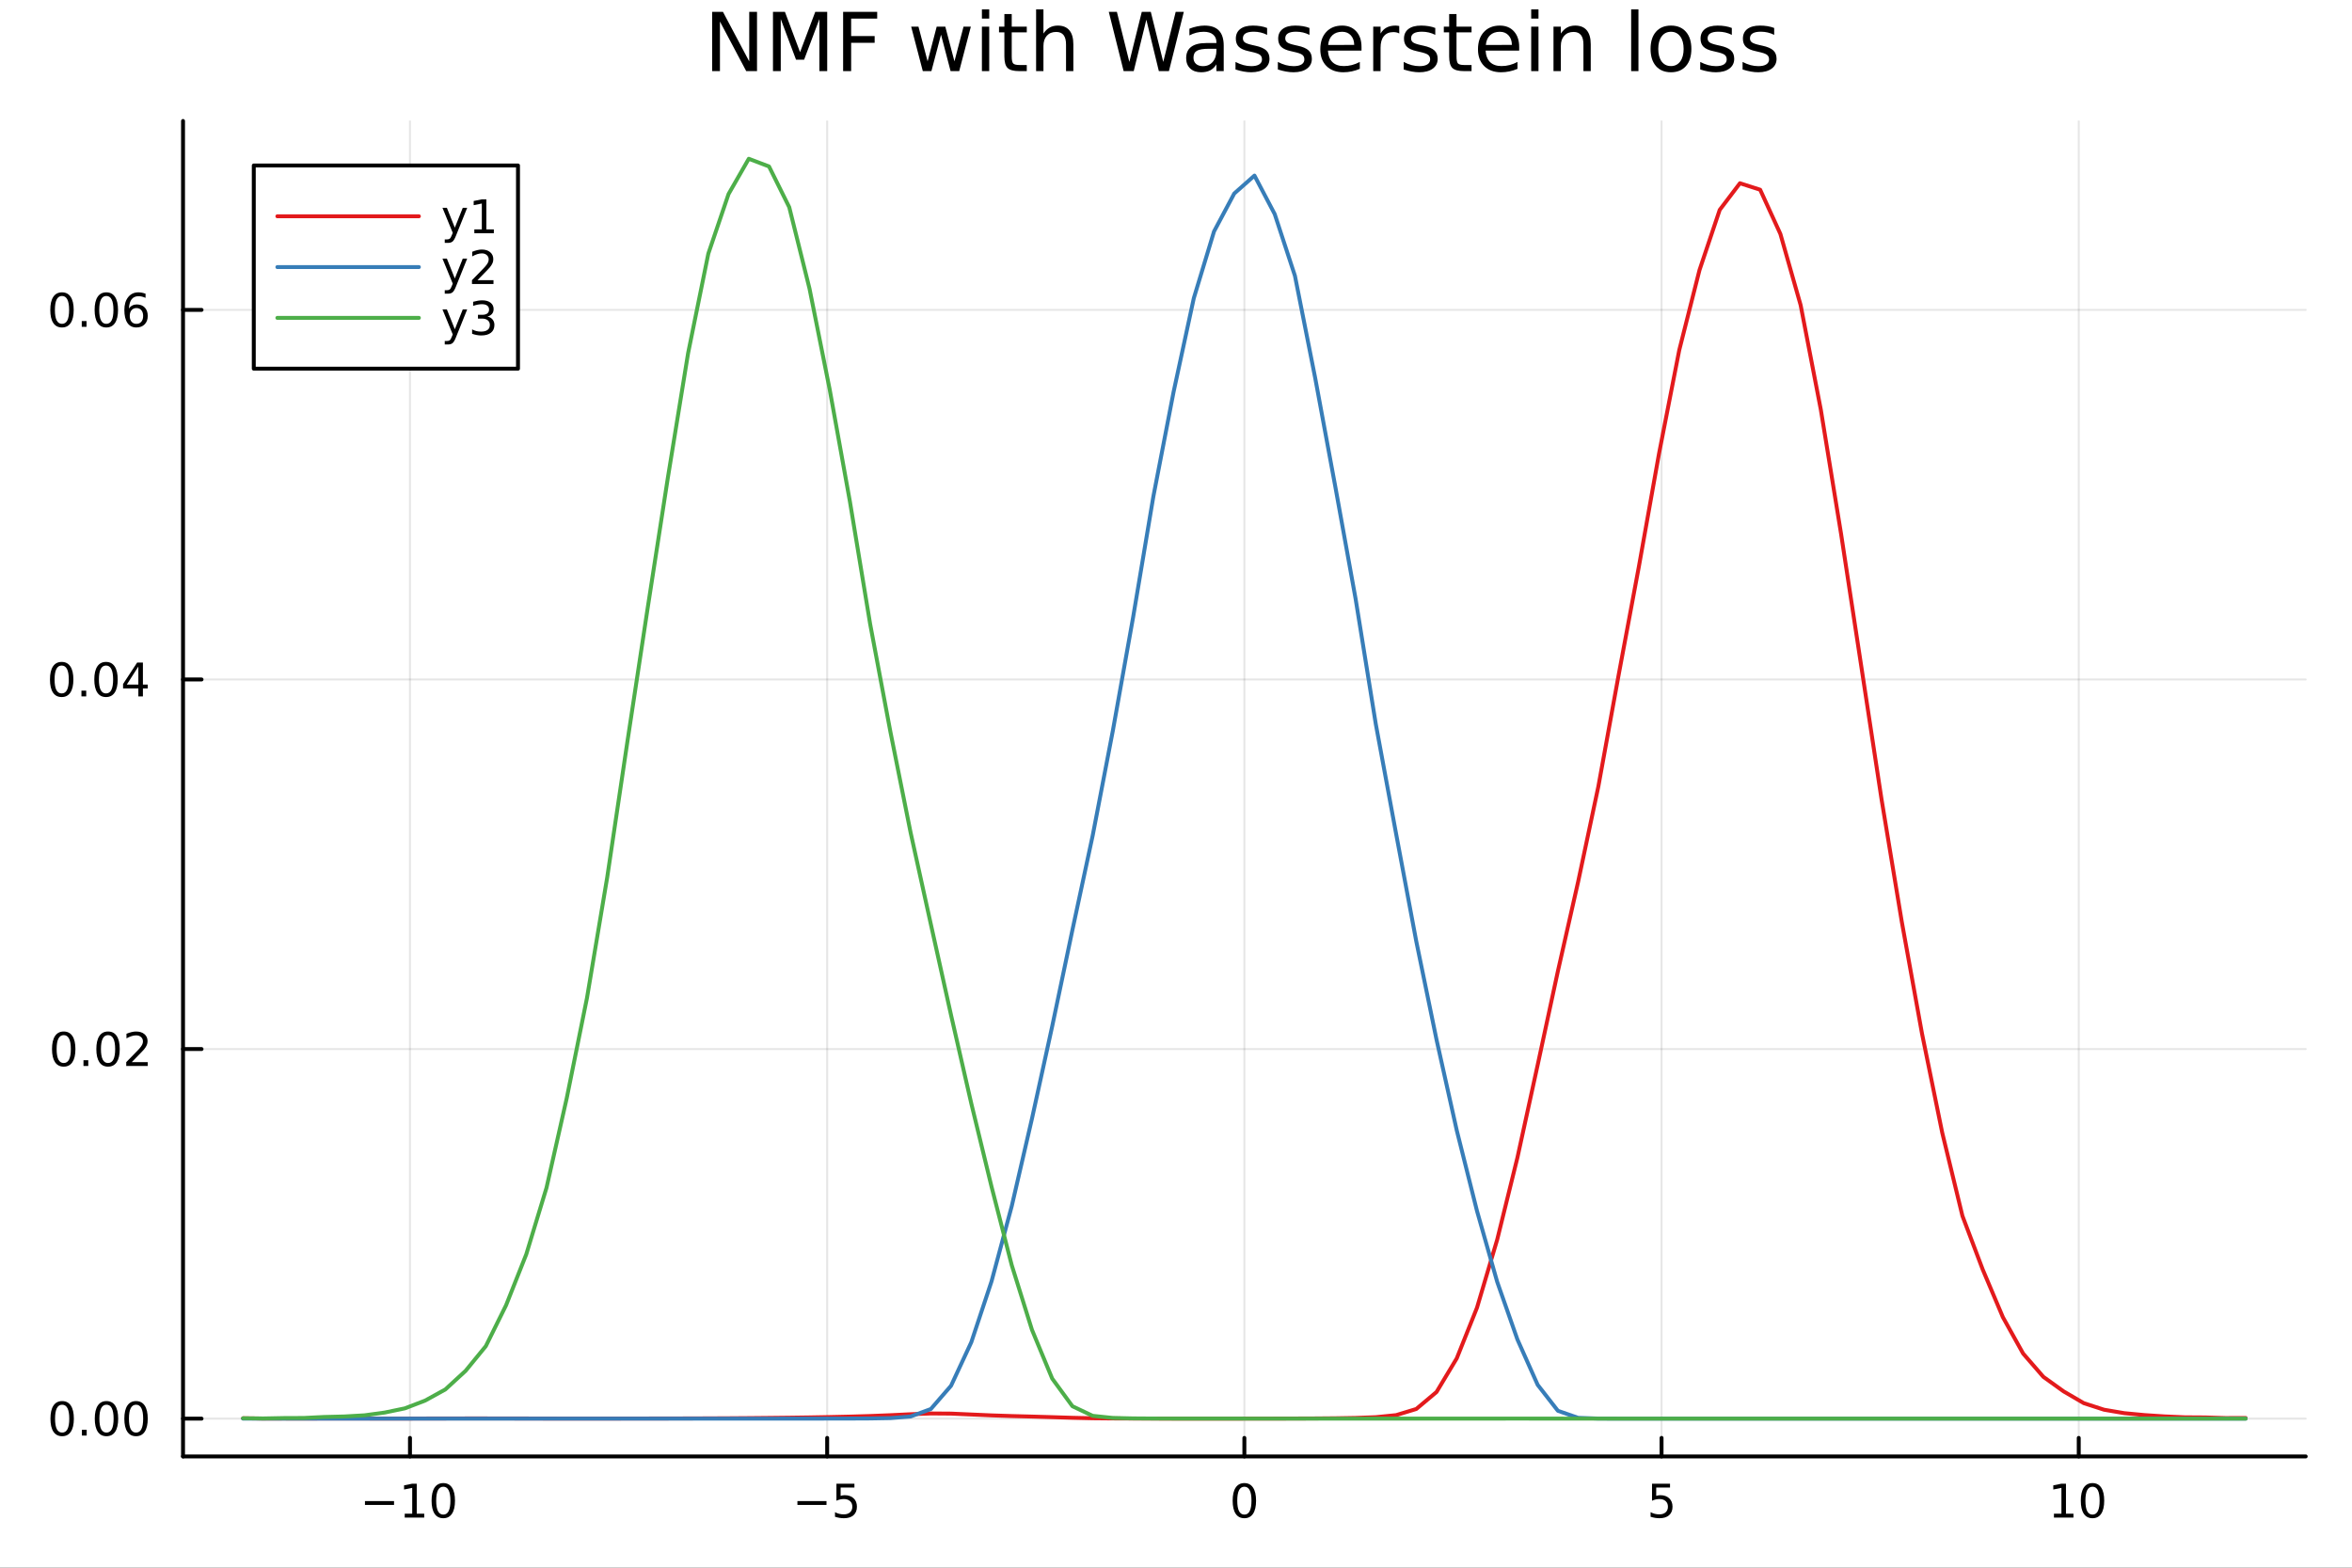 <?xml version="1.0" encoding="utf-8"?>
<svg xmlns="http://www.w3.org/2000/svg" xmlns:xlink="http://www.w3.org/1999/xlink" width="600" height="400" viewBox="0 0 2400 1600">
<rect x="0" y="0" width="2400" height="1600" fill="#333333" stroke="none"/>
<defs>
  <clipPath id="clip420">
    <rect x="0" y="0" width="2400" height="1600"/>
  </clipPath>
</defs>
<path clip-path="url(#clip420)" d="M0 1600 L2400 1600 L2400 0 L0 0  Z" fill="#ffffff" fill-rule="evenodd" fill-opacity="1"/>
<defs>
  <clipPath id="clip421">
    <rect x="480" y="0" width="1681" height="1600"/>
  </clipPath>
</defs>
<path clip-path="url(#clip420)" d="M186.76 1486.45 L2352.76 1486.45 L2352.76 123.472 L186.76 123.472  Z" fill="#ffffff" fill-rule="evenodd" fill-opacity="1"/>
<defs>
  <clipPath id="clip422">
    <rect x="186" y="123" width="2167" height="1364"/>
  </clipPath>
</defs>
<polyline clip-path="url(#clip422)" style="stroke:#000000; stroke-linecap:round; stroke-linejoin:round; stroke-width:2; stroke-opacity:0.1; fill:none" points="418.345,1486.45 418.345,123.472 "/>
<polyline clip-path="url(#clip422)" style="stroke:#000000; stroke-linecap:round; stroke-linejoin:round; stroke-width:2; stroke-opacity:0.1; fill:none" points="844.051,1486.45 844.051,123.472 "/>
<polyline clip-path="url(#clip422)" style="stroke:#000000; stroke-linecap:round; stroke-linejoin:round; stroke-width:2; stroke-opacity:0.1; fill:none" points="1269.76,1486.45 1269.76,123.472 "/>
<polyline clip-path="url(#clip422)" style="stroke:#000000; stroke-linecap:round; stroke-linejoin:round; stroke-width:2; stroke-opacity:0.1; fill:none" points="1695.46,1486.45 1695.46,123.472 "/>
<polyline clip-path="url(#clip422)" style="stroke:#000000; stroke-linecap:round; stroke-linejoin:round; stroke-width:2; stroke-opacity:0.1; fill:none" points="2121.17,1486.45 2121.17,123.472 "/>
<polyline clip-path="url(#clip422)" style="stroke:#000000; stroke-linecap:round; stroke-linejoin:round; stroke-width:2; stroke-opacity:0.1; fill:none" points="186.76,1447.87 2352.76,1447.87 "/>
<polyline clip-path="url(#clip422)" style="stroke:#000000; stroke-linecap:round; stroke-linejoin:round; stroke-width:2; stroke-opacity:0.1; fill:none" points="186.76,1070.67 2352.76,1070.67 "/>
<polyline clip-path="url(#clip422)" style="stroke:#000000; stroke-linecap:round; stroke-linejoin:round; stroke-width:2; stroke-opacity:0.1; fill:none" points="186.76,693.475 2352.76,693.475 "/>
<polyline clip-path="url(#clip422)" style="stroke:#000000; stroke-linecap:round; stroke-linejoin:round; stroke-width:2; stroke-opacity:0.1; fill:none" points="186.76,316.275 2352.76,316.275 "/>
<polyline clip-path="url(#clip420)" style="stroke:#000000; stroke-linecap:round; stroke-linejoin:round; stroke-width:4; stroke-opacity:1; fill:none" points="186.76,1486.45 2352.76,1486.45 "/>
<polyline clip-path="url(#clip420)" style="stroke:#000000; stroke-linecap:round; stroke-linejoin:round; stroke-width:4; stroke-opacity:1; fill:none" points="418.345,1486.45 418.345,1467.55 "/>
<polyline clip-path="url(#clip420)" style="stroke:#000000; stroke-linecap:round; stroke-linejoin:round; stroke-width:4; stroke-opacity:1; fill:none" points="844.051,1486.45 844.051,1467.55 "/>
<polyline clip-path="url(#clip420)" style="stroke:#000000; stroke-linecap:round; stroke-linejoin:round; stroke-width:4; stroke-opacity:1; fill:none" points="1269.76,1486.45 1269.76,1467.55 "/>
<polyline clip-path="url(#clip420)" style="stroke:#000000; stroke-linecap:round; stroke-linejoin:round; stroke-width:4; stroke-opacity:1; fill:none" points="1695.46,1486.45 1695.46,1467.55 "/>
<polyline clip-path="url(#clip420)" style="stroke:#000000; stroke-linecap:round; stroke-linejoin:round; stroke-width:4; stroke-opacity:1; fill:none" points="2121.17,1486.45 2121.17,1467.55 "/>
<path clip-path="url(#clip420)" d="M372.407 1532.02 L402.083 1532.02 L402.083 1535.95 L372.407 1535.95 L372.407 1532.02 Z" fill="#000000" fill-rule="nonzero" fill-opacity="1" /><path clip-path="url(#clip420)" d="M412.986 1544.91 L420.625 1544.91 L420.625 1518.55 L412.315 1520.21 L412.315 1515.95 L420.578 1514.29 L425.254 1514.29 L425.254 1544.91 L432.893 1544.91 L432.893 1548.85 L412.986 1548.85 L412.986 1544.91 Z" fill="#000000" fill-rule="nonzero" fill-opacity="1" /><path clip-path="url(#clip420)" d="M452.337 1517.37 Q448.726 1517.37 446.898 1520.93 Q445.092 1524.47 445.092 1531.6 Q445.092 1538.71 446.898 1542.27 Q448.726 1545.82 452.337 1545.82 Q455.972 1545.82 457.777 1542.27 Q459.606 1538.71 459.606 1531.6 Q459.606 1524.47 457.777 1520.93 Q455.972 1517.37 452.337 1517.37 M452.337 1513.66 Q458.148 1513.66 461.203 1518.27 Q464.282 1522.85 464.282 1531.6 Q464.282 1540.33 461.203 1544.94 Q458.148 1549.52 452.337 1549.52 Q446.527 1549.52 443.449 1544.94 Q440.393 1540.33 440.393 1531.6 Q440.393 1522.85 443.449 1518.27 Q446.527 1513.66 452.337 1513.66 Z" fill="#000000" fill-rule="nonzero" fill-opacity="1" /><path clip-path="url(#clip420)" d="M813.693 1532.02 L843.368 1532.02 L843.368 1535.95 L813.693 1535.95 L813.693 1532.02 Z" fill="#000000" fill-rule="nonzero" fill-opacity="1" /><path clip-path="url(#clip420)" d="M853.507 1514.29 L871.864 1514.29 L871.864 1518.22 L857.79 1518.22 L857.79 1526.7 Q858.808 1526.35 859.827 1526.19 Q860.845 1526 861.864 1526 Q867.651 1526 871.03 1529.17 Q874.41 1532.34 874.41 1537.76 Q874.41 1543.34 870.938 1546.44 Q867.466 1549.52 861.146 1549.52 Q858.97 1549.52 856.702 1549.15 Q854.456 1548.78 852.049 1548.04 L852.049 1543.34 Q854.132 1544.47 856.354 1545.03 Q858.577 1545.58 861.054 1545.58 Q865.058 1545.58 867.396 1543.48 Q869.734 1541.37 869.734 1537.76 Q869.734 1534.15 867.396 1532.04 Q865.058 1529.94 861.054 1529.94 Q859.179 1529.94 857.304 1530.35 Q855.452 1530.77 853.507 1531.65 L853.507 1514.29 Z" fill="#000000" fill-rule="nonzero" fill-opacity="1" /><path clip-path="url(#clip420)" d="M1269.76 1517.37 Q1266.15 1517.37 1264.32 1520.93 Q1262.51 1524.47 1262.51 1531.6 Q1262.51 1538.71 1264.32 1542.27 Q1266.15 1545.82 1269.76 1545.82 Q1273.39 1545.82 1275.2 1542.27 Q1277.03 1538.71 1277.03 1531.6 Q1277.03 1524.47 1275.2 1520.93 Q1273.39 1517.37 1269.76 1517.37 M1269.76 1513.66 Q1275.57 1513.66 1278.62 1518.27 Q1281.7 1522.85 1281.7 1531.6 Q1281.7 1540.33 1278.62 1544.94 Q1275.57 1549.52 1269.76 1549.52 Q1263.95 1549.52 1260.87 1544.94 Q1257.81 1540.33 1257.81 1531.6 Q1257.81 1522.85 1260.87 1518.27 Q1263.95 1513.66 1269.76 1513.66 Z" fill="#000000" fill-rule="nonzero" fill-opacity="1" /><path clip-path="url(#clip420)" d="M1685.74 1514.29 L1704.1 1514.29 L1704.1 1518.22 L1690.02 1518.22 L1690.02 1526.7 Q1691.04 1526.35 1692.06 1526.19 Q1693.08 1526 1694.1 1526 Q1699.89 1526 1703.27 1529.17 Q1706.65 1532.34 1706.65 1537.76 Q1706.65 1543.34 1703.17 1546.44 Q1699.7 1549.52 1693.38 1549.52 Q1691.21 1549.52 1688.94 1549.15 Q1686.69 1548.78 1684.28 1548.04 L1684.28 1543.34 Q1686.37 1544.47 1688.59 1545.03 Q1690.81 1545.58 1693.29 1545.58 Q1697.29 1545.58 1699.63 1543.48 Q1701.97 1541.37 1701.97 1537.76 Q1701.97 1534.15 1699.63 1532.04 Q1697.29 1529.94 1693.29 1529.94 Q1691.41 1529.94 1689.54 1530.35 Q1687.69 1530.77 1685.74 1531.65 L1685.74 1514.29 Z" fill="#000000" fill-rule="nonzero" fill-opacity="1" /><path clip-path="url(#clip420)" d="M2095.86 1544.91 L2103.5 1544.91 L2103.5 1518.55 L2095.19 1520.21 L2095.19 1515.95 L2103.45 1514.29 L2108.13 1514.29 L2108.13 1544.91 L2115.77 1544.91 L2115.77 1548.85 L2095.86 1548.85 L2095.86 1544.91 Z" fill="#000000" fill-rule="nonzero" fill-opacity="1" /><path clip-path="url(#clip420)" d="M2135.21 1517.37 Q2131.6 1517.37 2129.77 1520.93 Q2127.97 1524.47 2127.97 1531.6 Q2127.97 1538.71 2129.77 1542.27 Q2131.6 1545.82 2135.21 1545.82 Q2138.84 1545.82 2140.65 1542.27 Q2142.48 1538.71 2142.48 1531.6 Q2142.48 1524.47 2140.65 1520.93 Q2138.84 1517.37 2135.21 1517.37 M2135.21 1513.66 Q2141.02 1513.66 2144.08 1518.27 Q2147.16 1522.85 2147.16 1531.6 Q2147.16 1540.33 2144.08 1544.94 Q2141.02 1549.52 2135.21 1549.52 Q2129.4 1549.52 2126.32 1544.94 Q2123.27 1540.33 2123.27 1531.6 Q2123.27 1522.85 2126.32 1518.27 Q2129.4 1513.66 2135.21 1513.66 Z" fill="#000000" fill-rule="nonzero" fill-opacity="1" /><polyline clip-path="url(#clip420)" style="stroke:#000000; stroke-linecap:round; stroke-linejoin:round; stroke-width:4; stroke-opacity:1; fill:none" points="186.76,1486.45 186.76,123.472 "/>
<polyline clip-path="url(#clip420)" style="stroke:#000000; stroke-linecap:round; stroke-linejoin:round; stroke-width:4; stroke-opacity:1; fill:none" points="186.76,1447.87 205.658,1447.87 "/>
<polyline clip-path="url(#clip420)" style="stroke:#000000; stroke-linecap:round; stroke-linejoin:round; stroke-width:4; stroke-opacity:1; fill:none" points="186.76,1070.67 205.658,1070.67 "/>
<polyline clip-path="url(#clip420)" style="stroke:#000000; stroke-linecap:round; stroke-linejoin:round; stroke-width:4; stroke-opacity:1; fill:none" points="186.76,693.475 205.658,693.475 "/>
<polyline clip-path="url(#clip420)" style="stroke:#000000; stroke-linecap:round; stroke-linejoin:round; stroke-width:4; stroke-opacity:1; fill:none" points="186.76,316.275 205.658,316.275 "/>
<path clip-path="url(#clip420)" d="M63.423 1433.67 Q59.812 1433.67 57.983 1437.24 Q56.177 1440.78 56.177 1447.91 Q56.177 1455.01 57.983 1458.58 Q59.812 1462.12 63.423 1462.12 Q67.057 1462.12 68.862 1458.58 Q70.691 1455.01 70.691 1447.91 Q70.691 1440.78 68.862 1437.24 Q67.057 1433.67 63.423 1433.67 M63.423 1429.97 Q69.233 1429.97 72.288 1434.57 Q75.367 1439.16 75.367 1447.91 Q75.367 1456.63 72.288 1461.24 Q69.233 1465.82 63.423 1465.82 Q57.612 1465.82 54.534 1461.24 Q51.478 1456.63 51.478 1447.91 Q51.478 1439.16 54.534 1434.57 Q57.612 1429.97 63.423 1429.97 Z" fill="#000000" fill-rule="nonzero" fill-opacity="1" /><path clip-path="url(#clip420)" d="M83.585 1459.27 L88.469 1459.27 L88.469 1465.15 L83.585 1465.15 L83.585 1459.27 Z" fill="#000000" fill-rule="nonzero" fill-opacity="1" /><path clip-path="url(#clip420)" d="M108.654 1433.67 Q105.043 1433.67 103.214 1437.24 Q101.409 1440.78 101.409 1447.91 Q101.409 1455.01 103.214 1458.58 Q105.043 1462.12 108.654 1462.12 Q112.288 1462.12 114.094 1458.58 Q115.922 1455.01 115.922 1447.91 Q115.922 1440.78 114.094 1437.24 Q112.288 1433.67 108.654 1433.67 M108.654 1429.97 Q114.464 1429.97 117.52 1434.57 Q120.598 1439.16 120.598 1447.91 Q120.598 1456.63 117.52 1461.24 Q114.464 1465.82 108.654 1465.82 Q102.844 1465.82 99.765 1461.24 Q96.71 1456.63 96.71 1447.91 Q96.71 1439.16 99.765 1434.57 Q102.844 1429.97 108.654 1429.97 Z" fill="#000000" fill-rule="nonzero" fill-opacity="1" /><path clip-path="url(#clip420)" d="M138.816 1433.67 Q135.205 1433.67 133.376 1437.24 Q131.57 1440.78 131.57 1447.91 Q131.57 1455.01 133.376 1458.58 Q135.205 1462.12 138.816 1462.12 Q142.45 1462.12 144.256 1458.58 Q146.084 1455.01 146.084 1447.91 Q146.084 1440.78 144.256 1437.24 Q142.45 1433.67 138.816 1433.67 M138.816 1429.97 Q144.626 1429.97 147.681 1434.57 Q150.76 1439.16 150.76 1447.91 Q150.76 1456.63 147.681 1461.24 Q144.626 1465.82 138.816 1465.82 Q133.006 1465.82 129.927 1461.24 Q126.871 1456.63 126.871 1447.91 Q126.871 1439.16 129.927 1434.57 Q133.006 1429.97 138.816 1429.97 Z" fill="#000000" fill-rule="nonzero" fill-opacity="1" /><path clip-path="url(#clip420)" d="M65.02 1056.47 Q61.409 1056.47 59.58 1060.04 Q57.775 1063.58 57.775 1070.71 Q57.775 1077.82 59.58 1081.38 Q61.409 1084.92 65.02 1084.92 Q68.654 1084.92 70.46 1081.38 Q72.288 1077.82 72.288 1070.71 Q72.288 1063.58 70.46 1060.04 Q68.654 1056.47 65.02 1056.47 M65.02 1052.77 Q70.83 1052.77 73.885 1057.38 Q76.964 1061.96 76.964 1070.71 Q76.964 1079.44 73.885 1084.04 Q70.83 1088.63 65.02 1088.63 Q59.21 1088.63 56.131 1084.04 Q53.075 1079.44 53.075 1070.71 Q53.075 1061.96 56.131 1057.38 Q59.21 1052.77 65.02 1052.77 Z" fill="#000000" fill-rule="nonzero" fill-opacity="1" /><path clip-path="url(#clip420)" d="M85.182 1082.07 L90.066 1082.07 L90.066 1087.95 L85.182 1087.95 L85.182 1082.07 Z" fill="#000000" fill-rule="nonzero" fill-opacity="1" /><path clip-path="url(#clip420)" d="M110.251 1056.47 Q106.64 1056.47 104.811 1060.04 Q103.006 1063.58 103.006 1070.71 Q103.006 1077.82 104.811 1081.38 Q106.64 1084.92 110.251 1084.92 Q113.885 1084.92 115.691 1081.38 Q117.52 1077.82 117.52 1070.71 Q117.52 1063.58 115.691 1060.04 Q113.885 1056.47 110.251 1056.47 M110.251 1052.77 Q116.061 1052.77 119.117 1057.38 Q122.195 1061.96 122.195 1070.71 Q122.195 1079.44 119.117 1084.04 Q116.061 1088.63 110.251 1088.63 Q104.441 1088.63 101.362 1084.04 Q98.307 1079.44 98.307 1070.71 Q98.307 1061.96 101.362 1057.38 Q104.441 1052.77 110.251 1052.77 Z" fill="#000000" fill-rule="nonzero" fill-opacity="1" /><path clip-path="url(#clip420)" d="M134.441 1084.02 L150.76 1084.02 L150.76 1087.95 L128.816 1087.95 L128.816 1084.02 Q131.478 1081.26 136.061 1076.63 Q140.668 1071.98 141.848 1070.64 Q144.093 1068.12 144.973 1066.38 Q145.876 1064.62 145.876 1062.93 Q145.876 1060.18 143.931 1058.44 Q142.01 1056.7 138.908 1056.7 Q136.709 1056.7 134.256 1057.47 Q131.825 1058.23 129.047 1059.78 L129.047 1055.06 Q131.871 1053.93 134.325 1053.35 Q136.779 1052.77 138.816 1052.77 Q144.186 1052.77 147.38 1055.45 Q150.575 1058.14 150.575 1062.63 Q150.575 1064.76 149.765 1066.68 Q148.978 1068.58 146.871 1071.17 Q146.293 1071.84 143.191 1075.06 Q140.089 1078.25 134.441 1084.02 Z" fill="#000000" fill-rule="nonzero" fill-opacity="1" /><path clip-path="url(#clip420)" d="M62.937 679.273 Q59.325 679.273 57.497 682.838 Q55.691 686.38 55.691 693.509 Q55.691 700.616 57.497 704.181 Q59.325 707.722 62.937 707.722 Q66.571 707.722 68.376 704.181 Q70.205 700.616 70.205 693.509 Q70.205 686.38 68.376 682.838 Q66.571 679.273 62.937 679.273 M62.937 675.57 Q68.747 675.57 71.802 680.176 Q74.881 684.759 74.881 693.509 Q74.881 702.236 71.802 706.843 Q68.747 711.426 62.937 711.426 Q57.126 711.426 54.048 706.843 Q50.992 702.236 50.992 693.509 Q50.992 684.759 54.048 680.176 Q57.126 675.57 62.937 675.57 Z" fill="#000000" fill-rule="nonzero" fill-opacity="1" /><path clip-path="url(#clip420)" d="M83.098 704.875 L87.983 704.875 L87.983 710.755 L83.098 710.755 L83.098 704.875 Z" fill="#000000" fill-rule="nonzero" fill-opacity="1" /><path clip-path="url(#clip420)" d="M108.168 679.273 Q104.557 679.273 102.728 682.838 Q100.922 686.38 100.922 693.509 Q100.922 700.616 102.728 704.181 Q104.557 707.722 108.168 707.722 Q111.802 707.722 113.608 704.181 Q115.436 700.616 115.436 693.509 Q115.436 686.38 113.608 682.838 Q111.802 679.273 108.168 679.273 M108.168 675.57 Q113.978 675.57 117.033 680.176 Q120.112 684.759 120.112 693.509 Q120.112 702.236 117.033 706.843 Q113.978 711.426 108.168 711.426 Q102.358 711.426 99.279 706.843 Q96.223 702.236 96.223 693.509 Q96.223 684.759 99.279 680.176 Q102.358 675.57 108.168 675.57 Z" fill="#000000" fill-rule="nonzero" fill-opacity="1" /><path clip-path="url(#clip420)" d="M141.177 680.269 L129.371 698.718 L141.177 698.718 L141.177 680.269 M139.95 676.195 L145.83 676.195 L145.83 698.718 L150.76 698.718 L150.76 702.607 L145.83 702.607 L145.83 710.755 L141.177 710.755 L141.177 702.607 L125.575 702.607 L125.575 698.093 L139.95 676.195 Z" fill="#000000" fill-rule="nonzero" fill-opacity="1" /><path clip-path="url(#clip420)" d="M63.261 302.074 Q59.65 302.074 57.821 305.639 Q56.015 309.181 56.015 316.31 Q56.015 323.417 57.821 326.981 Q59.65 330.523 63.261 330.523 Q66.895 330.523 68.7 326.981 Q70.529 323.417 70.529 316.31 Q70.529 309.181 68.7 305.639 Q66.895 302.074 63.261 302.074 M63.261 298.37 Q69.071 298.37 72.126 302.977 Q75.205 307.56 75.205 316.31 Q75.205 325.037 72.126 329.643 Q69.071 334.227 63.261 334.227 Q57.45 334.227 54.372 329.643 Q51.316 325.037 51.316 316.31 Q51.316 307.56 54.372 302.977 Q57.45 298.37 63.261 298.37 Z" fill="#000000" fill-rule="nonzero" fill-opacity="1" /><path clip-path="url(#clip420)" d="M83.422 327.676 L88.307 327.676 L88.307 333.555 L83.422 333.555 L83.422 327.676 Z" fill="#000000" fill-rule="nonzero" fill-opacity="1" /><path clip-path="url(#clip420)" d="M108.492 302.074 Q104.881 302.074 103.052 305.639 Q101.246 309.181 101.246 316.31 Q101.246 323.417 103.052 326.981 Q104.881 330.523 108.492 330.523 Q112.126 330.523 113.932 326.981 Q115.76 323.417 115.76 316.31 Q115.76 309.181 113.932 305.639 Q112.126 302.074 108.492 302.074 M108.492 298.37 Q114.302 298.37 117.358 302.977 Q120.436 307.56 120.436 316.31 Q120.436 325.037 117.358 329.643 Q114.302 334.227 108.492 334.227 Q102.682 334.227 99.603 329.643 Q96.547 325.037 96.547 316.31 Q96.547 307.56 99.603 302.977 Q102.682 298.37 108.492 298.37 Z" fill="#000000" fill-rule="nonzero" fill-opacity="1" /><path clip-path="url(#clip420)" d="M139.232 314.412 Q136.084 314.412 134.232 316.565 Q132.404 318.718 132.404 322.467 Q132.404 326.194 134.232 328.37 Q136.084 330.523 139.232 330.523 Q142.381 330.523 144.209 328.37 Q146.061 326.194 146.061 322.467 Q146.061 318.718 144.209 316.565 Q142.381 314.412 139.232 314.412 M148.515 299.759 L148.515 304.019 Q146.756 303.185 144.95 302.745 Q143.168 302.306 141.408 302.306 Q136.779 302.306 134.325 305.431 Q131.894 308.556 131.547 314.875 Q132.913 312.861 134.973 311.796 Q137.033 310.708 139.51 310.708 Q144.718 310.708 147.728 313.88 Q150.76 317.028 150.76 322.467 Q150.76 327.792 147.612 331.009 Q144.464 334.227 139.232 334.227 Q133.237 334.227 130.066 329.643 Q126.894 325.037 126.894 316.31 Q126.894 308.116 130.783 303.255 Q134.672 298.37 141.223 298.37 Q142.982 298.37 144.765 298.718 Q146.57 299.065 148.515 299.759 Z" fill="#000000" fill-rule="nonzero" fill-opacity="1" /><path clip-path="url(#clip420)" d="M726.694 12.096 L737.712 12.096 L764.529 62.692 L764.529 12.096 L772.469 12.096 L772.469 72.576 L761.451 72.576 L734.634 21.98 L734.634 72.576 L726.694 72.576 L726.694 12.096 Z" fill="#000000" fill-rule="nonzero" fill-opacity="1" /><path clip-path="url(#clip420)" d="M788.754 12.096 L800.947 12.096 L816.381 53.253 L831.896 12.096 L844.089 12.096 L844.089 72.576 L836.109 72.576 L836.109 19.469 L820.513 60.95 L812.289 60.95 L796.693 19.469 L796.693 72.576 L788.754 72.576 L788.754 12.096 Z" fill="#000000" fill-rule="nonzero" fill-opacity="1" /><path clip-path="url(#clip420)" d="M860.333 12.096 L895.09 12.096 L895.09 18.983 L868.516 18.983 L868.516 36.806 L892.497 36.806 L892.497 43.693 L868.516 43.693 L868.516 72.576 L860.333 72.576 L860.333 12.096 Z" fill="#000000" fill-rule="nonzero" fill-opacity="1" /><path clip-path="url(#clip420)" d="M929.766 27.206 L937.219 27.206 L946.536 62.611 L955.813 27.206 L964.603 27.206 L973.92 62.611 L983.197 27.206 L990.651 27.206 L978.782 72.576 L969.991 72.576 L960.228 35.389 L950.425 72.576 L941.635 72.576 L929.766 27.206 Z" fill="#000000" fill-rule="nonzero" fill-opacity="1" /><path clip-path="url(#clip420)" d="M1001.95 27.206 L1009.41 27.206 L1009.41 72.576 L1001.95 72.576 L1001.95 27.206 M1001.95 9.544 L1009.41 9.544 L1009.41 18.983 L1001.95 18.983 L1001.95 9.544 Z" fill="#000000" fill-rule="nonzero" fill-opacity="1" /><path clip-path="url(#clip420)" d="M1032.38 14.324 L1032.38 27.206 L1047.73 27.206 L1047.73 32.999 L1032.38 32.999 L1032.38 57.628 Q1032.38 63.178 1033.87 64.758 Q1035.41 66.338 1040.07 66.338 L1047.73 66.338 L1047.73 72.576 L1040.07 72.576 Q1031.44 72.576 1028.16 69.376 Q1024.88 66.135 1024.88 57.628 L1024.88 32.999 L1019.41 32.999 L1019.41 27.206 L1024.88 27.206 L1024.88 14.324 L1032.38 14.324 Z" fill="#000000" fill-rule="nonzero" fill-opacity="1" /><path clip-path="url(#clip420)" d="M1095.25 45.192 L1095.25 72.576 L1087.79 72.576 L1087.79 45.435 Q1087.79 38.994 1085.28 35.794 Q1082.77 32.594 1077.75 32.594 Q1071.71 32.594 1068.23 36.442 Q1064.74 40.29 1064.74 46.934 L1064.74 72.576 L1057.25 72.576 L1057.25 9.544 L1064.74 9.544 L1064.74 34.254 Q1067.42 30.163 1071.02 28.138 Q1074.67 26.112 1079.41 26.112 Q1087.22 26.112 1091.23 30.973 Q1095.25 35.794 1095.25 45.192 Z" fill="#000000" fill-rule="nonzero" fill-opacity="1" /><path clip-path="url(#clip420)" d="M1131.42 12.096 L1139.68 12.096 L1152.4 63.218 L1165.08 12.096 L1174.28 12.096 L1187 63.218 L1199.68 12.096 L1207.98 12.096 L1192.79 72.576 L1182.5 72.576 L1169.74 20.076 L1156.86 72.576 L1146.57 72.576 L1131.42 12.096 Z" fill="#000000" fill-rule="nonzero" fill-opacity="1" /><path clip-path="url(#clip420)" d="M1233.83 49.769 Q1224.79 49.769 1221.31 51.835 Q1217.83 53.901 1217.83 58.884 Q1217.83 62.854 1220.42 65.203 Q1223.05 67.512 1227.55 67.512 Q1233.75 67.512 1237.47 63.137 Q1241.24 58.722 1241.24 51.43 L1241.24 49.769 L1233.83 49.769 M1248.69 46.691 L1248.69 72.576 L1241.24 72.576 L1241.24 65.689 Q1238.69 69.821 1234.88 71.806 Q1231.07 73.751 1225.56 73.751 Q1218.6 73.751 1214.46 69.862 Q1210.37 65.933 1210.37 59.37 Q1210.37 51.714 1215.48 47.825 Q1220.62 43.936 1230.79 43.936 L1241.24 43.936 L1241.24 43.207 Q1241.24 38.062 1237.84 35.267 Q1234.47 32.431 1228.36 32.431 Q1224.47 32.431 1220.78 33.363 Q1217.1 34.295 1213.69 36.158 L1213.69 29.272 Q1217.78 27.692 1221.63 26.922 Q1225.48 26.112 1229.13 26.112 Q1238.97 26.112 1243.83 31.216 Q1248.69 36.32 1248.69 46.691 Z" fill="#000000" fill-rule="nonzero" fill-opacity="1" /><path clip-path="url(#clip420)" d="M1292.97 28.543 L1292.97 35.591 Q1289.81 33.971 1286.41 33.161 Q1283 32.35 1279.36 32.35 Q1273.81 32.35 1271.01 34.052 Q1268.26 35.753 1268.26 39.156 Q1268.26 41.749 1270.24 43.248 Q1272.23 44.706 1278.22 46.043 L1280.78 46.61 Q1288.72 48.311 1292.04 51.43 Q1295.4 54.509 1295.4 60.059 Q1295.4 66.378 1290.38 70.064 Q1285.39 73.751 1276.64 73.751 Q1273 73.751 1269.03 73.022 Q1265.1 72.333 1260.72 70.915 L1260.72 63.218 Q1264.86 65.365 1268.87 66.459 Q1272.88 67.512 1276.81 67.512 Q1282.07 67.512 1284.91 65.73 Q1287.74 63.907 1287.74 60.626 Q1287.74 57.588 1285.68 55.967 Q1283.65 54.347 1276.73 52.848 L1274.13 52.24 Q1267.21 50.782 1264.13 47.785 Q1261.05 44.746 1261.05 39.48 Q1261.05 33.08 1265.59 29.596 Q1270.12 26.112 1278.47 26.112 Q1282.6 26.112 1286.25 26.72 Q1289.89 27.327 1292.97 28.543 Z" fill="#000000" fill-rule="nonzero" fill-opacity="1" /><path clip-path="url(#clip420)" d="M1336.19 28.543 L1336.19 35.591 Q1333.03 33.971 1329.63 33.161 Q1326.23 32.35 1322.58 32.35 Q1317.03 32.35 1314.24 34.052 Q1311.48 35.753 1311.48 39.156 Q1311.48 41.749 1313.47 43.248 Q1315.45 44.706 1321.45 46.043 L1324 46.61 Q1331.94 48.311 1335.26 51.43 Q1338.62 54.509 1338.62 60.059 Q1338.62 66.378 1333.6 70.064 Q1328.62 73.751 1319.87 73.751 Q1316.22 73.751 1312.25 73.022 Q1308.32 72.333 1303.95 70.915 L1303.95 63.218 Q1308.08 65.365 1312.09 66.459 Q1316.1 67.512 1320.03 67.512 Q1325.3 67.512 1328.13 65.73 Q1330.97 63.907 1330.97 60.626 Q1330.97 57.588 1328.9 55.967 Q1326.88 54.347 1319.95 52.848 L1317.36 52.24 Q1310.43 50.782 1307.35 47.785 Q1304.27 44.746 1304.27 39.48 Q1304.27 33.08 1308.81 29.596 Q1313.35 26.112 1321.69 26.112 Q1325.82 26.112 1329.47 26.72 Q1333.11 27.327 1336.19 28.543 Z" fill="#000000" fill-rule="nonzero" fill-opacity="1" /><path clip-path="url(#clip420)" d="M1389.3 48.028 L1389.3 51.673 L1355.03 51.673 Q1355.52 59.37 1359.65 63.421 Q1363.82 67.431 1371.23 67.431 Q1375.53 67.431 1379.54 66.378 Q1383.59 65.325 1387.56 63.218 L1387.56 70.267 Q1383.55 71.968 1379.33 72.86 Q1375.12 73.751 1370.79 73.751 Q1359.93 73.751 1353.57 67.431 Q1347.25 61.112 1347.25 50.337 Q1347.25 39.197 1353.25 32.675 Q1359.28 26.112 1369.49 26.112 Q1378.65 26.112 1383.95 32.026 Q1389.3 37.9 1389.3 48.028 M1381.85 45.84 Q1381.77 39.723 1378.4 36.077 Q1375.08 32.431 1369.57 32.431 Q1363.33 32.431 1359.57 35.956 Q1355.84 39.48 1355.27 45.88 L1381.85 45.84 Z" fill="#000000" fill-rule="nonzero" fill-opacity="1" /><path clip-path="url(#clip420)" d="M1427.82 34.173 Q1426.57 33.444 1425.07 33.12 Q1423.61 32.756 1421.83 32.756 Q1415.51 32.756 1412.11 36.888 Q1408.74 40.979 1408.74 48.676 L1408.74 72.576 L1401.25 72.576 L1401.25 27.206 L1408.74 27.206 L1408.74 34.254 Q1411.09 30.122 1414.86 28.138 Q1418.63 26.112 1424.02 26.112 Q1424.79 26.112 1425.72 26.234 Q1426.65 26.315 1427.78 26.517 L1427.82 34.173 Z" fill="#000000" fill-rule="nonzero" fill-opacity="1" /><path clip-path="url(#clip420)" d="M1464.57 28.543 L1464.57 35.591 Q1461.41 33.971 1458 33.161 Q1454.6 32.35 1450.95 32.35 Q1445.41 32.35 1442.61 34.052 Q1439.86 35.753 1439.86 39.156 Q1439.86 41.749 1441.84 43.248 Q1443.83 44.706 1449.82 46.043 L1452.37 46.61 Q1460.31 48.311 1463.63 51.43 Q1467 54.509 1467 60.059 Q1467 66.378 1461.97 70.064 Q1456.99 73.751 1448.24 73.751 Q1444.6 73.751 1440.63 73.022 Q1436.7 72.333 1432.32 70.915 L1432.32 63.218 Q1436.45 65.365 1440.46 66.459 Q1444.47 67.512 1448.4 67.512 Q1453.67 67.512 1456.5 65.73 Q1459.34 63.907 1459.34 60.626 Q1459.34 57.588 1457.27 55.967 Q1455.25 54.347 1448.32 52.848 L1445.73 52.24 Q1438.8 50.782 1435.72 47.785 Q1432.64 44.746 1432.64 39.48 Q1432.64 33.08 1437.18 29.596 Q1441.72 26.112 1450.06 26.112 Q1454.2 26.112 1457.84 26.72 Q1461.49 27.327 1464.57 28.543 Z" fill="#000000" fill-rule="nonzero" fill-opacity="1" /><path clip-path="url(#clip420)" d="M1486.24 14.324 L1486.24 27.206 L1501.59 27.206 L1501.59 32.999 L1486.24 32.999 L1486.24 57.628 Q1486.24 63.178 1487.74 64.758 Q1489.28 66.338 1493.94 66.338 L1501.59 66.338 L1501.59 72.576 L1493.94 72.576 Q1485.31 72.576 1482.03 69.376 Q1478.74 66.135 1478.74 57.628 L1478.74 32.999 L1473.28 32.999 L1473.28 27.206 L1478.74 27.206 L1478.74 14.324 L1486.24 14.324 Z" fill="#000000" fill-rule="nonzero" fill-opacity="1" /><path clip-path="url(#clip420)" d="M1550.2 48.028 L1550.2 51.673 L1515.93 51.673 Q1516.42 59.37 1520.55 63.421 Q1524.72 67.431 1532.14 67.431 Q1536.43 67.431 1540.44 66.378 Q1544.49 65.325 1548.46 63.218 L1548.46 70.267 Q1544.45 71.968 1540.24 72.86 Q1536.02 73.751 1531.69 73.751 Q1520.83 73.751 1514.47 67.431 Q1508.15 61.112 1508.15 50.337 Q1508.15 39.197 1514.15 32.675 Q1520.18 26.112 1530.39 26.112 Q1539.55 26.112 1544.85 32.026 Q1550.2 37.9 1550.2 48.028 M1542.75 45.84 Q1542.67 39.723 1539.31 36.077 Q1535.98 32.431 1530.47 32.431 Q1524.24 32.431 1520.47 35.956 Q1516.74 39.48 1516.17 45.88 L1542.75 45.84 Z" fill="#000000" fill-rule="nonzero" fill-opacity="1" /><path clip-path="url(#clip420)" d="M1562.44 27.206 L1569.89 27.206 L1569.89 72.576 L1562.44 72.576 L1562.44 27.206 M1562.44 9.544 L1569.89 9.544 L1569.89 18.983 L1562.44 18.983 L1562.44 9.544 Z" fill="#000000" fill-rule="nonzero" fill-opacity="1" /><path clip-path="url(#clip420)" d="M1623.2 45.192 L1623.2 72.576 L1615.75 72.576 L1615.75 45.435 Q1615.75 38.994 1613.23 35.794 Q1610.72 32.594 1605.7 32.594 Q1599.66 32.594 1596.18 36.442 Q1592.7 40.29 1592.7 46.934 L1592.7 72.576 L1585.2 72.576 L1585.2 27.206 L1592.7 27.206 L1592.7 34.254 Q1595.37 30.163 1598.97 28.138 Q1602.62 26.112 1607.36 26.112 Q1615.18 26.112 1619.19 30.973 Q1623.2 35.794 1623.2 45.192 Z" fill="#000000" fill-rule="nonzero" fill-opacity="1" /><path clip-path="url(#clip420)" d="M1664.44 9.544 L1671.89 9.544 L1671.89 72.576 L1664.44 72.576 L1664.44 9.544 Z" fill="#000000" fill-rule="nonzero" fill-opacity="1" /><path clip-path="url(#clip420)" d="M1705.07 32.431 Q1699.07 32.431 1695.59 37.131 Q1692.11 41.789 1692.11 49.931 Q1692.11 58.074 1695.55 62.773 Q1699.03 67.431 1705.07 67.431 Q1711.02 67.431 1714.51 62.732 Q1717.99 58.033 1717.99 49.931 Q1717.99 41.87 1714.51 37.171 Q1711.02 32.431 1705.07 32.431 M1705.07 26.112 Q1714.79 26.112 1720.34 32.431 Q1725.89 38.751 1725.89 49.931 Q1725.89 61.071 1720.34 67.431 Q1714.79 73.751 1705.07 73.751 Q1695.31 73.751 1689.76 67.431 Q1684.25 61.071 1684.25 49.931 Q1684.25 38.751 1689.76 32.431 Q1695.31 26.112 1705.07 26.112 Z" fill="#000000" fill-rule="nonzero" fill-opacity="1" /><path clip-path="url(#clip420)" d="M1767.17 28.543 L1767.17 35.591 Q1764.01 33.971 1760.61 33.161 Q1757.2 32.35 1753.56 32.35 Q1748.01 32.35 1745.21 34.052 Q1742.46 35.753 1742.46 39.156 Q1742.46 41.749 1744.44 43.248 Q1746.43 44.706 1752.42 46.043 L1754.98 46.61 Q1762.92 48.311 1766.24 51.43 Q1769.6 54.509 1769.6 60.059 Q1769.6 66.378 1764.58 70.064 Q1759.59 73.751 1750.84 73.751 Q1747.2 73.751 1743.23 73.022 Q1739.3 72.333 1734.92 70.915 L1734.92 63.218 Q1739.06 65.365 1743.07 66.459 Q1747.08 67.512 1751.01 67.512 Q1756.27 67.512 1759.11 65.73 Q1761.94 63.907 1761.94 60.626 Q1761.94 57.588 1759.88 55.967 Q1757.85 54.347 1750.92 52.848 L1748.33 52.24 Q1741.4 50.782 1738.33 47.785 Q1735.25 44.746 1735.25 39.48 Q1735.25 33.08 1739.78 29.596 Q1744.32 26.112 1752.67 26.112 Q1756.8 26.112 1760.44 26.72 Q1764.09 27.327 1767.17 28.543 Z" fill="#000000" fill-rule="nonzero" fill-opacity="1" /><path clip-path="url(#clip420)" d="M1810.39 28.543 L1810.39 35.591 Q1807.23 33.971 1803.83 33.161 Q1800.43 32.35 1796.78 32.35 Q1791.23 32.35 1788.44 34.052 Q1785.68 35.753 1785.68 39.156 Q1785.68 41.749 1787.67 43.248 Q1789.65 44.706 1795.65 46.043 L1798.2 46.61 Q1806.14 48.311 1809.46 51.43 Q1812.82 54.509 1812.82 60.059 Q1812.82 66.378 1807.8 70.064 Q1802.82 73.751 1794.07 73.751 Q1790.42 73.751 1786.45 73.022 Q1782.52 72.333 1778.15 70.915 L1778.15 63.218 Q1782.28 65.365 1786.29 66.459 Q1790.3 67.512 1794.23 67.512 Q1799.49 67.512 1802.33 65.73 Q1805.17 63.907 1805.17 60.626 Q1805.17 57.588 1803.1 55.967 Q1801.07 54.347 1794.15 52.848 L1791.55 52.24 Q1784.63 50.782 1781.55 47.785 Q1778.47 44.746 1778.47 39.48 Q1778.47 33.08 1783.01 29.596 Q1787.54 26.112 1795.89 26.112 Q1800.02 26.112 1803.67 26.72 Q1807.31 27.327 1810.39 28.543 Z" fill="#000000" fill-rule="nonzero" fill-opacity="1" /><polyline clip-path="url(#clip422)" style="stroke:#e31a1c; stroke-linecap:round; stroke-linejoin:round; stroke-width:4; stroke-opacity:1; fill:none" points="248.062,1447.51 268.702,1447.79 289.343,1447.76 309.983,1447.78 330.623,1447.75 351.264,1447.76 371.904,1447.75 392.544,1447.79 413.184,1447.78 433.825,1447.73 454.465,1447.7 475.105,1447.66 495.746,1447.66 516.386,1447.68 537.026,1447.72 557.667,1447.77 578.307,1447.81 598.947,1447.81 619.588,1447.78 640.228,1447.75 660.868,1447.73 681.509,1447.7 702.149,1447.65 722.789,1447.58 743.43,1447.48 764.07,1447.33 784.71,1447.14 805.351,1446.91 825.991,1446.63 846.631,1446.26 867.272,1445.8 887.912,1445.2 908.552,1444.38 929.193,1443.39 949.833,1442.59 970.473,1442.74 991.114,1443.66 1011.75,1444.56 1032.39,1445.24 1053.03,1445.77 1073.67,1446.37 1094.32,1447.02 1114.96,1447.49 1135.6,1447.69 1156.24,1447.78 1176.88,1447.82 1197.52,1447.84 1218.16,1447.84 1238.8,1447.84 1259.44,1447.83 1280.08,1447.82 1300.72,1447.79 1321.36,1447.74 1342,1447.66 1362.64,1447.49 1383.28,1447.15 1403.92,1446.39 1424.56,1444.31 1445.2,1438.02 1465.84,1420.7 1486.48,1386.35 1507.12,1334.68 1527.76,1265.16 1548.4,1181.43 1569.04,1086.94 1589.68,991.201 1610.32,900.02 1630.96,802.757 1651.6,689.284 1672.24,578.738 1692.88,462.98 1713.53,357.315 1734.17,275.672 1754.81,214.208 1775.45,187.011 1796.09,193.632 1816.73,238.79 1837.37,311.355 1858.01,418.277 1878.65,544.9 1899.29,680.197 1919.93,815.703 1940.57,940.601 1961.21,1054.79 1981.85,1155.97 2002.49,1241 2023.13,1295.56 2043.77,1344.35 2064.41,1381.44 2085.05,1405.21 2105.69,1420.03 2126.33,1432.09 2146.97,1438.77 2167.61,1442.29 2188.25,1444.24 2208.89,1445.61 2229.53,1446.53 2250.17,1446.66 2270.81,1447.29 2291.45,1447.23 "/>
<polyline clip-path="url(#clip422)" style="stroke:#377db8; stroke-linecap:round; stroke-linejoin:round; stroke-width:4; stroke-opacity:1; fill:none" points="248.062,1447.87 268.702,1447.87 289.343,1447.87 309.983,1447.87 330.623,1447.87 351.264,1447.87 371.904,1447.87 392.544,1447.87 413.184,1447.87 433.825,1447.87 454.465,1447.87 475.105,1447.87 495.746,1447.87 516.386,1447.87 537.026,1447.87 557.667,1447.87 578.307,1447.87 598.947,1447.87 619.588,1447.87 640.228,1447.87 660.868,1447.87 681.509,1447.87 702.149,1447.87 722.789,1447.87 743.43,1447.86 764.07,1447.86 784.71,1447.86 805.351,1447.85 825.991,1447.84 846.631,1447.82 867.272,1447.79 887.912,1447.69 908.552,1447.33 929.193,1445.69 949.833,1438.07 970.473,1414.28 991.114,1369.92 1011.75,1307.83 1032.39,1231 1053.03,1141.69 1073.67,1047.46 1094.32,949.057 1114.96,852.874 1135.6,745.516 1156.24,629.969 1176.88,506.826 1197.52,400.041 1218.16,304.362 1238.8,236.214 1259.44,197.484 1280.08,179.207 1300.72,218.497 1321.36,281.486 1342,385.639 1362.64,497.143 1383.28,611.249 1403.92,739.301 1424.56,850.784 1445.2,960.872 1465.84,1061.09 1486.48,1153.65 1507.12,1235.86 1527.76,1308.31 1548.4,1367.11 1569.04,1413.37 1589.68,1439.86 1610.32,1447.06 1630.96,1447.8 1651.6,1447.86 1672.24,1447.87 1692.88,1447.87 1713.53,1447.87 1734.17,1447.87 1754.81,1447.87 1775.45,1447.87 1796.09,1447.87 1816.73,1447.87 1837.37,1447.87 1858.01,1447.87 1878.65,1447.87 1899.29,1447.87 1919.93,1447.87 1940.57,1447.87 1961.21,1447.87 1981.85,1447.87 2002.49,1447.87 2023.13,1447.87 2043.77,1447.87 2064.41,1447.87 2085.05,1447.87 2105.69,1447.87 2126.33,1447.87 2146.97,1447.87 2167.61,1447.87 2188.25,1447.87 2208.89,1447.87 2229.53,1447.87 2250.17,1447.87 2270.81,1447.87 2291.45,1447.87 "/>
<polyline clip-path="url(#clip422)" style="stroke:#4dae49; stroke-linecap:round; stroke-linejoin:round; stroke-width:4; stroke-opacity:1; fill:none" points="248.062,1447.48 268.702,1447.68 289.343,1447.28 309.983,1447.19 330.623,1446.18 351.264,1445.67 371.904,1444.48 392.544,1441.66 413.184,1437.37 433.825,1429.44 454.465,1418.05 475.105,1399.08 495.746,1373.87 516.386,1332.16 537.026,1280.12 557.667,1212.22 578.307,1120.78 598.947,1018.6 619.588,895.546 640.228,756.781 660.868,620.725 681.509,487.429 702.149,360.429 722.789,258.851 743.43,198.019 764.07,162.047 784.71,169.891 805.351,211.463 825.991,294.396 846.631,397.524 867.272,511.959 887.912,636.927 908.552,746.768 929.193,849.744 949.833,943.253 970.473,1036.11 991.114,1126.22 1011.75,1211.06 1032.39,1291.27 1053.03,1357.23 1073.67,1406.99 1094.32,1435.22 1114.96,1445.01 1135.6,1447.17 1156.24,1447.64 1176.88,1447.78 1197.52,1447.83 1218.16,1447.84 1238.8,1447.85 1259.44,1447.85 1280.08,1447.86 1300.72,1447.86 1321.36,1447.86 1342,1447.86 1362.64,1447.86 1383.28,1447.86 1403.92,1447.85 1424.56,1447.85 1445.2,1447.85 1465.84,1447.84 1486.48,1447.83 1507.12,1447.83 1527.76,1447.83 1548.4,1447.82 1569.04,1447.83 1589.68,1447.85 1610.32,1447.87 1630.96,1447.87 1651.6,1447.87 1672.24,1447.87 1692.88,1447.87 1713.53,1447.87 1734.17,1447.87 1754.81,1447.87 1775.45,1447.87 1796.09,1447.87 1816.73,1447.87 1837.37,1447.87 1858.01,1447.87 1878.65,1447.87 1899.29,1447.87 1919.93,1447.87 1940.57,1447.87 1961.21,1447.87 1981.85,1447.87 2002.49,1447.87 2023.13,1447.87 2043.77,1447.87 2064.41,1447.87 2085.05,1447.87 2105.69,1447.87 2126.33,1447.87 2146.97,1447.87 2167.61,1447.87 2188.25,1447.87 2208.89,1447.87 2229.53,1447.87 2250.17,1447.87 2270.81,1447.87 2291.45,1447.87 "/>
<path clip-path="url(#clip420)" d="M258.96 376.265 L528.569 376.265 L528.569 168.905 L258.96 168.905  Z" fill="#ffffff" fill-rule="evenodd" fill-opacity="1"/>
<polyline clip-path="url(#clip420)" style="stroke:#000000; stroke-linecap:round; stroke-linejoin:round; stroke-width:4; stroke-opacity:1; fill:none" points="258.96,376.265 528.569,376.265 528.569,168.905 258.96,168.905 258.96,376.265 "/>
<polyline clip-path="url(#clip420)" style="stroke:#e31a1c; stroke-linecap:round; stroke-linejoin:round; stroke-width:4; stroke-opacity:1; fill:none" points="283.027,220.745 427.426,220.745 "/>
<path clip-path="url(#clip420)" d="M465.335 240.432 Q463.53 245.062 461.817 246.474 Q460.104 247.886 457.234 247.886 L453.831 247.886 L453.831 244.321 L456.331 244.321 Q458.09 244.321 459.062 243.488 Q460.035 242.654 461.215 239.552 L461.979 237.608 L451.493 212.099 L456.007 212.099 L464.109 232.377 L472.21 212.099 L476.724 212.099 L465.335 240.432 Z" fill="#000000" fill-rule="nonzero" fill-opacity="1" /><path clip-path="url(#clip420)" d="M484.016 234.089 L491.655 234.089 L491.655 207.724 L483.345 209.391 L483.345 205.131 L491.608 203.465 L496.284 203.465 L496.284 234.089 L503.923 234.089 L503.923 238.025 L484.016 238.025 L484.016 234.089 Z" fill="#000000" fill-rule="nonzero" fill-opacity="1" /><polyline clip-path="url(#clip420)" style="stroke:#377db8; stroke-linecap:round; stroke-linejoin:round; stroke-width:4; stroke-opacity:1; fill:none" points="283.027,272.585 427.426,272.585 "/>
<path clip-path="url(#clip420)" d="M465.335 292.272 Q463.53 296.902 461.817 298.314 Q460.104 299.726 457.234 299.726 L453.831 299.726 L453.831 296.161 L456.331 296.161 Q458.09 296.161 459.062 295.328 Q460.035 294.494 461.215 291.392 L461.979 289.448 L451.493 263.939 L456.007 263.939 L464.109 284.217 L472.21 263.939 L476.724 263.939 L465.335 292.272 Z" fill="#000000" fill-rule="nonzero" fill-opacity="1" /><path clip-path="url(#clip420)" d="M487.233 285.929 L503.553 285.929 L503.553 289.865 L481.609 289.865 L481.609 285.929 Q484.271 283.175 488.854 278.545 Q493.46 273.893 494.641 272.55 Q496.886 270.027 497.766 268.291 Q498.669 266.531 498.669 264.842 Q498.669 262.087 496.724 260.351 Q494.803 258.615 491.701 258.615 Q489.502 258.615 487.048 259.379 Q484.618 260.143 481.84 261.694 L481.84 256.971 Q484.664 255.837 487.118 255.258 Q489.571 254.68 491.608 254.68 Q496.979 254.68 500.173 257.365 Q503.368 260.05 503.368 264.541 Q503.368 266.67 502.557 268.592 Q501.77 270.49 499.664 273.082 Q499.085 273.754 495.983 276.971 Q492.882 280.166 487.233 285.929 Z" fill="#000000" fill-rule="nonzero" fill-opacity="1" /><polyline clip-path="url(#clip420)" style="stroke:#4dae49; stroke-linecap:round; stroke-linejoin:round; stroke-width:4; stroke-opacity:1; fill:none" points="283.027,324.425 427.426,324.425 "/>
<path clip-path="url(#clip420)" d="M465.335 344.112 Q463.53 348.742 461.817 350.154 Q460.104 351.566 457.234 351.566 L453.831 351.566 L453.831 348.001 L456.331 348.001 Q458.09 348.001 459.062 347.168 Q460.035 346.334 461.215 343.232 L461.979 341.288 L451.493 315.779 L456.007 315.779 L464.109 336.057 L472.21 315.779 L476.724 315.779 L465.335 344.112 Z" fill="#000000" fill-rule="nonzero" fill-opacity="1" /><path clip-path="url(#clip420)" d="M497.372 323.07 Q500.729 323.788 502.604 326.057 Q504.502 328.325 504.502 331.658 Q504.502 336.774 500.983 339.575 Q497.465 342.376 490.983 342.376 Q488.808 342.376 486.493 341.936 Q484.201 341.519 481.747 340.663 L481.747 336.149 Q483.692 337.283 486.007 337.862 Q488.321 338.441 490.845 338.441 Q495.243 338.441 497.534 336.705 Q499.849 334.969 499.849 331.658 Q499.849 328.603 497.696 326.89 Q495.567 325.154 491.747 325.154 L487.72 325.154 L487.72 321.311 L491.933 321.311 Q495.382 321.311 497.21 319.946 Q499.039 318.557 499.039 315.964 Q499.039 313.302 497.141 311.89 Q495.266 310.455 491.747 310.455 Q489.826 310.455 487.627 310.871 Q485.428 311.288 482.789 312.168 L482.789 308.001 Q485.451 307.26 487.766 306.89 Q490.104 306.52 492.164 306.52 Q497.488 306.52 500.59 308.95 Q503.692 311.358 503.692 315.478 Q503.692 318.348 502.048 320.339 Q500.405 322.307 497.372 323.07 Z" fill="#000000" fill-rule="nonzero" fill-opacity="1" /></svg>
